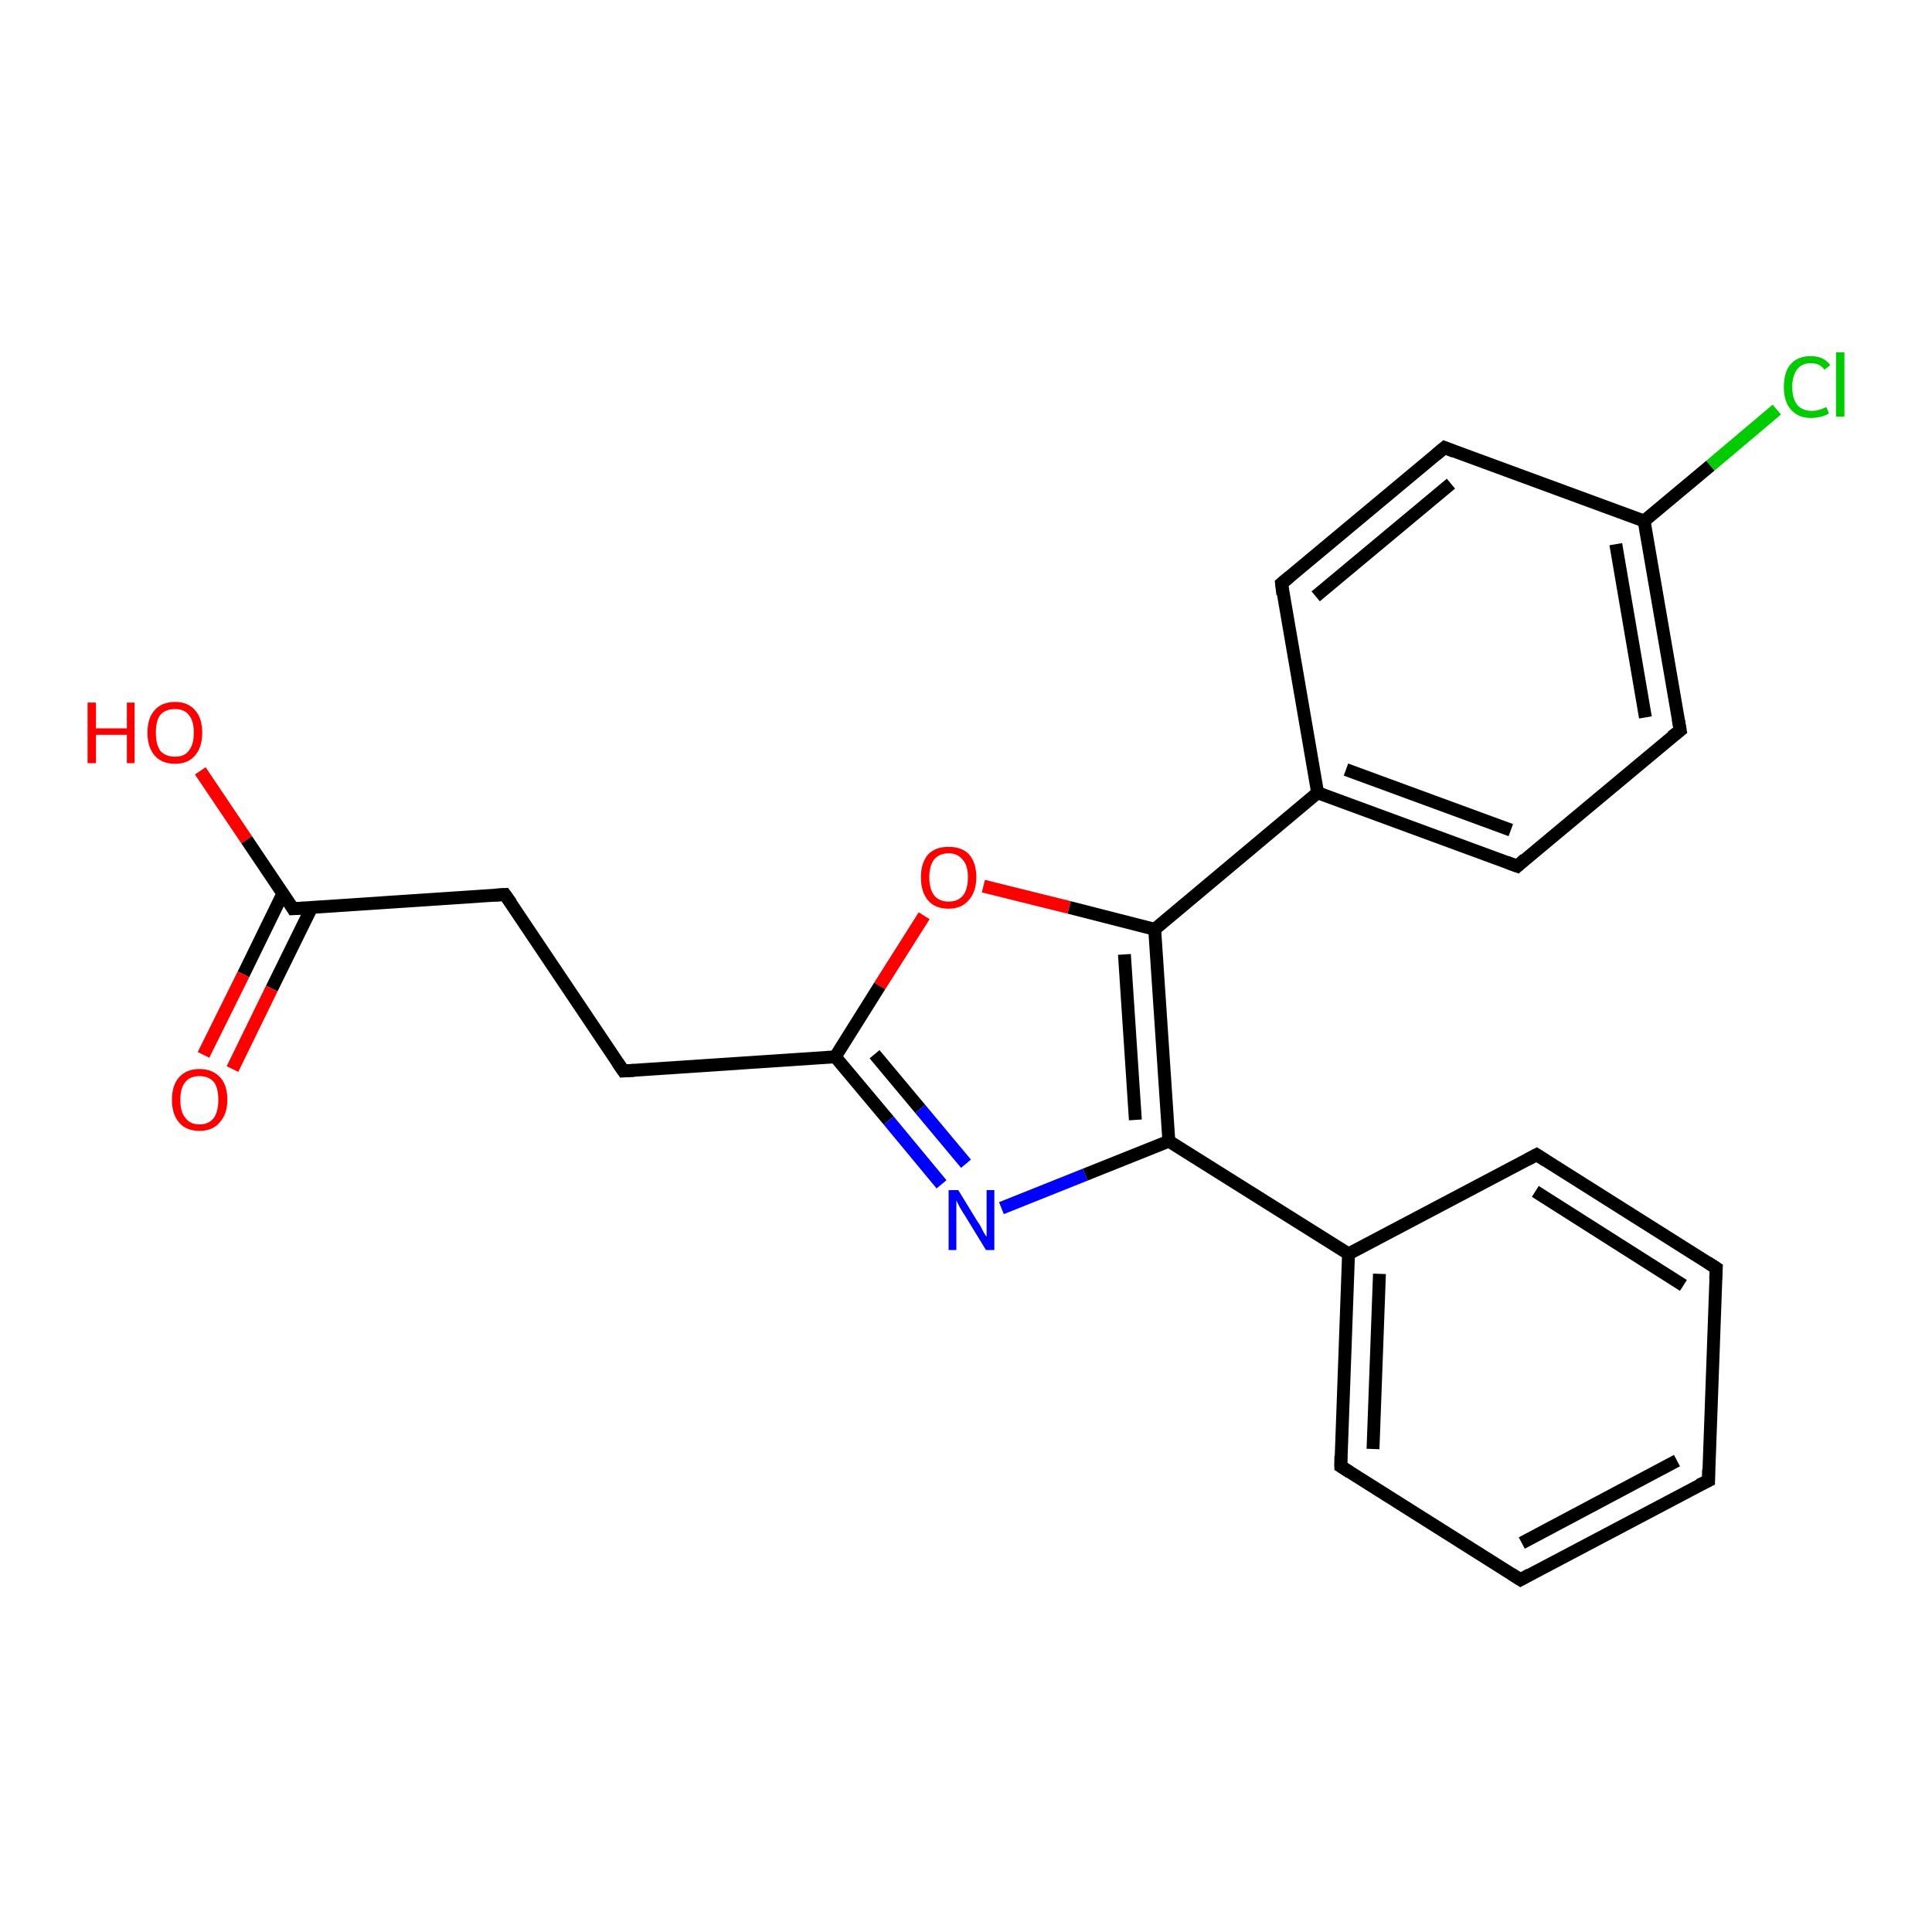 <?xml version='1.0' encoding='iso-8859-1'?>
<svg version='1.1' baseProfile='full'
              xmlns='http://www.w3.org/2000/svg'
                      xmlns:rdkit='http://www.rdkit.org/xml'
                      xmlns:xlink='http://www.w3.org/1999/xlink'
                  xml:space='preserve'
width='300px' height='300px' viewBox='0 0 300 300'>
<!-- END OF HEADER -->
<rect style='opacity:1.0;fill:#FFFFFF;stroke:none' width='300.0' height='300.0' x='0.0' y='0.0'> </rect>
<path class='bond-0 atom-0 atom-1' d='M 31.1,119.7 L 38.3,130.4' style='fill:none;fill-rule:evenodd;stroke:#FF0000;stroke-width:2.0px;stroke-linecap:butt;stroke-linejoin:miter;stroke-opacity:1' />
<path class='bond-0 atom-0 atom-1' d='M 38.3,130.4 L 45.5,141.1' style='fill:none;fill-rule:evenodd;stroke:#000000;stroke-width:2.0px;stroke-linecap:butt;stroke-linejoin:miter;stroke-opacity:1' />
<path class='bond-1 atom-1 atom-2' d='M 43.9,138.8 L 37.8,151.3' style='fill:none;fill-rule:evenodd;stroke:#000000;stroke-width:2.0px;stroke-linecap:butt;stroke-linejoin:miter;stroke-opacity:1' />
<path class='bond-1 atom-1 atom-2' d='M 37.8,151.3 L 31.6,163.8' style='fill:none;fill-rule:evenodd;stroke:#FF0000;stroke-width:2.0px;stroke-linecap:butt;stroke-linejoin:miter;stroke-opacity:1' />
<path class='bond-1 atom-1 atom-2' d='M 48.4,140.9 L 42.2,153.5' style='fill:none;fill-rule:evenodd;stroke:#000000;stroke-width:2.0px;stroke-linecap:butt;stroke-linejoin:miter;stroke-opacity:1' />
<path class='bond-1 atom-1 atom-2' d='M 42.2,153.5 L 36.1,166.0' style='fill:none;fill-rule:evenodd;stroke:#FF0000;stroke-width:2.0px;stroke-linecap:butt;stroke-linejoin:miter;stroke-opacity:1' />
<path class='bond-2 atom-1 atom-3' d='M 45.5,141.1 L 78.4,138.9' style='fill:none;fill-rule:evenodd;stroke:#000000;stroke-width:2.0px;stroke-linecap:butt;stroke-linejoin:miter;stroke-opacity:1' />
<path class='bond-3 atom-3 atom-4' d='M 78.4,138.9 L 96.8,166.3' style='fill:none;fill-rule:evenodd;stroke:#000000;stroke-width:2.0px;stroke-linecap:butt;stroke-linejoin:miter;stroke-opacity:1' />
<path class='bond-4 atom-4 atom-5' d='M 96.8,166.3 L 129.7,164.1' style='fill:none;fill-rule:evenodd;stroke:#000000;stroke-width:2.0px;stroke-linecap:butt;stroke-linejoin:miter;stroke-opacity:1' />
<path class='bond-5 atom-5 atom-6' d='M 129.7,164.1 L 138.0,174.0' style='fill:none;fill-rule:evenodd;stroke:#000000;stroke-width:2.0px;stroke-linecap:butt;stroke-linejoin:miter;stroke-opacity:1' />
<path class='bond-5 atom-5 atom-6' d='M 138.0,174.0 L 146.2,183.9' style='fill:none;fill-rule:evenodd;stroke:#0000FF;stroke-width:2.0px;stroke-linecap:butt;stroke-linejoin:miter;stroke-opacity:1' />
<path class='bond-5 atom-5 atom-6' d='M 135.8,163.7 L 142.9,172.2' style='fill:none;fill-rule:evenodd;stroke:#000000;stroke-width:2.0px;stroke-linecap:butt;stroke-linejoin:miter;stroke-opacity:1' />
<path class='bond-5 atom-5 atom-6' d='M 142.9,172.2 L 150.0,180.7' style='fill:none;fill-rule:evenodd;stroke:#0000FF;stroke-width:2.0px;stroke-linecap:butt;stroke-linejoin:miter;stroke-opacity:1' />
<path class='bond-6 atom-6 atom-7' d='M 155.5,187.6 L 168.5,182.4' style='fill:none;fill-rule:evenodd;stroke:#0000FF;stroke-width:2.0px;stroke-linecap:butt;stroke-linejoin:miter;stroke-opacity:1' />
<path class='bond-6 atom-6 atom-7' d='M 168.5,182.4 L 181.5,177.2' style='fill:none;fill-rule:evenodd;stroke:#000000;stroke-width:2.0px;stroke-linecap:butt;stroke-linejoin:miter;stroke-opacity:1' />
<path class='bond-7 atom-7 atom-8' d='M 181.5,177.2 L 179.3,144.3' style='fill:none;fill-rule:evenodd;stroke:#000000;stroke-width:2.0px;stroke-linecap:butt;stroke-linejoin:miter;stroke-opacity:1' />
<path class='bond-7 atom-7 atom-8' d='M 176.3,173.9 L 174.6,148.2' style='fill:none;fill-rule:evenodd;stroke:#000000;stroke-width:2.0px;stroke-linecap:butt;stroke-linejoin:miter;stroke-opacity:1' />
<path class='bond-8 atom-8 atom-9' d='M 179.3,144.3 L 166.0,140.9' style='fill:none;fill-rule:evenodd;stroke:#000000;stroke-width:2.0px;stroke-linecap:butt;stroke-linejoin:miter;stroke-opacity:1' />
<path class='bond-8 atom-8 atom-9' d='M 166.0,140.9 L 152.7,137.6' style='fill:none;fill-rule:evenodd;stroke:#FF0000;stroke-width:2.0px;stroke-linecap:butt;stroke-linejoin:miter;stroke-opacity:1' />
<path class='bond-9 atom-8 atom-10' d='M 179.3,144.3 L 204.6,123.1' style='fill:none;fill-rule:evenodd;stroke:#000000;stroke-width:2.0px;stroke-linecap:butt;stroke-linejoin:miter;stroke-opacity:1' />
<path class='bond-10 atom-10 atom-11' d='M 204.6,123.1 L 235.6,134.5' style='fill:none;fill-rule:evenodd;stroke:#000000;stroke-width:2.0px;stroke-linecap:butt;stroke-linejoin:miter;stroke-opacity:1' />
<path class='bond-10 atom-10 atom-11' d='M 209.0,119.5 L 234.6,128.9' style='fill:none;fill-rule:evenodd;stroke:#000000;stroke-width:2.0px;stroke-linecap:butt;stroke-linejoin:miter;stroke-opacity:1' />
<path class='bond-11 atom-11 atom-12' d='M 235.6,134.5 L 260.9,113.4' style='fill:none;fill-rule:evenodd;stroke:#000000;stroke-width:2.0px;stroke-linecap:butt;stroke-linejoin:miter;stroke-opacity:1' />
<path class='bond-12 atom-12 atom-13' d='M 260.9,113.4 L 255.3,80.9' style='fill:none;fill-rule:evenodd;stroke:#000000;stroke-width:2.0px;stroke-linecap:butt;stroke-linejoin:miter;stroke-opacity:1' />
<path class='bond-12 atom-12 atom-13' d='M 255.5,111.4 L 250.9,84.5' style='fill:none;fill-rule:evenodd;stroke:#000000;stroke-width:2.0px;stroke-linecap:butt;stroke-linejoin:miter;stroke-opacity:1' />
<path class='bond-13 atom-13 atom-14' d='M 255.3,80.9 L 265.6,72.3' style='fill:none;fill-rule:evenodd;stroke:#000000;stroke-width:2.0px;stroke-linecap:butt;stroke-linejoin:miter;stroke-opacity:1' />
<path class='bond-13 atom-13 atom-14' d='M 265.6,72.3 L 275.9,63.6' style='fill:none;fill-rule:evenodd;stroke:#00CC00;stroke-width:2.0px;stroke-linecap:butt;stroke-linejoin:miter;stroke-opacity:1' />
<path class='bond-14 atom-13 atom-15' d='M 255.3,80.9 L 224.3,69.5' style='fill:none;fill-rule:evenodd;stroke:#000000;stroke-width:2.0px;stroke-linecap:butt;stroke-linejoin:miter;stroke-opacity:1' />
<path class='bond-15 atom-15 atom-16' d='M 224.3,69.5 L 199.0,90.6' style='fill:none;fill-rule:evenodd;stroke:#000000;stroke-width:2.0px;stroke-linecap:butt;stroke-linejoin:miter;stroke-opacity:1' />
<path class='bond-15 atom-15 atom-16' d='M 225.3,75.1 L 204.3,92.6' style='fill:none;fill-rule:evenodd;stroke:#000000;stroke-width:2.0px;stroke-linecap:butt;stroke-linejoin:miter;stroke-opacity:1' />
<path class='bond-16 atom-7 atom-17' d='M 181.5,177.2 L 209.4,194.7' style='fill:none;fill-rule:evenodd;stroke:#000000;stroke-width:2.0px;stroke-linecap:butt;stroke-linejoin:miter;stroke-opacity:1' />
<path class='bond-17 atom-17 atom-18' d='M 209.4,194.7 L 208.2,227.7' style='fill:none;fill-rule:evenodd;stroke:#000000;stroke-width:2.0px;stroke-linecap:butt;stroke-linejoin:miter;stroke-opacity:1' />
<path class='bond-17 atom-17 atom-18' d='M 214.2,197.8 L 213.2,225.0' style='fill:none;fill-rule:evenodd;stroke:#000000;stroke-width:2.0px;stroke-linecap:butt;stroke-linejoin:miter;stroke-opacity:1' />
<path class='bond-18 atom-18 atom-19' d='M 208.2,227.7 L 236.1,245.3' style='fill:none;fill-rule:evenodd;stroke:#000000;stroke-width:2.0px;stroke-linecap:butt;stroke-linejoin:miter;stroke-opacity:1' />
<path class='bond-19 atom-19 atom-20' d='M 236.1,245.3 L 265.3,229.9' style='fill:none;fill-rule:evenodd;stroke:#000000;stroke-width:2.0px;stroke-linecap:butt;stroke-linejoin:miter;stroke-opacity:1' />
<path class='bond-19 atom-19 atom-20' d='M 236.3,239.6 L 260.4,226.8' style='fill:none;fill-rule:evenodd;stroke:#000000;stroke-width:2.0px;stroke-linecap:butt;stroke-linejoin:miter;stroke-opacity:1' />
<path class='bond-20 atom-20 atom-21' d='M 265.3,229.9 L 266.5,196.9' style='fill:none;fill-rule:evenodd;stroke:#000000;stroke-width:2.0px;stroke-linecap:butt;stroke-linejoin:miter;stroke-opacity:1' />
<path class='bond-21 atom-21 atom-22' d='M 266.5,196.9 L 238.6,179.3' style='fill:none;fill-rule:evenodd;stroke:#000000;stroke-width:2.0px;stroke-linecap:butt;stroke-linejoin:miter;stroke-opacity:1' />
<path class='bond-21 atom-21 atom-22' d='M 261.4,199.6 L 238.4,185.0' style='fill:none;fill-rule:evenodd;stroke:#000000;stroke-width:2.0px;stroke-linecap:butt;stroke-linejoin:miter;stroke-opacity:1' />
<path class='bond-22 atom-9 atom-5' d='M 143.5,142.2 L 136.6,153.1' style='fill:none;fill-rule:evenodd;stroke:#FF0000;stroke-width:2.0px;stroke-linecap:butt;stroke-linejoin:miter;stroke-opacity:1' />
<path class='bond-22 atom-9 atom-5' d='M 136.6,153.1 L 129.7,164.1' style='fill:none;fill-rule:evenodd;stroke:#000000;stroke-width:2.0px;stroke-linecap:butt;stroke-linejoin:miter;stroke-opacity:1' />
<path class='bond-23 atom-16 atom-10' d='M 199.0,90.6 L 204.6,123.1' style='fill:none;fill-rule:evenodd;stroke:#000000;stroke-width:2.0px;stroke-linecap:butt;stroke-linejoin:miter;stroke-opacity:1' />
<path class='bond-24 atom-22 atom-17' d='M 238.6,179.3 L 209.4,194.7' style='fill:none;fill-rule:evenodd;stroke:#000000;stroke-width:2.0px;stroke-linecap:butt;stroke-linejoin:miter;stroke-opacity:1' />
<path d='M 45.2,140.6 L 45.5,141.1 L 47.2,141.0' style='fill:none;stroke:#000000;stroke-width:2.0px;stroke-linecap:butt;stroke-linejoin:miter;stroke-opacity:1;' />
<path d='M 76.8,139.0 L 78.4,138.9 L 79.4,140.3' style='fill:none;stroke:#000000;stroke-width:2.0px;stroke-linecap:butt;stroke-linejoin:miter;stroke-opacity:1;' />
<path d='M 95.9,165.0 L 96.8,166.3 L 98.5,166.2' style='fill:none;stroke:#000000;stroke-width:2.0px;stroke-linecap:butt;stroke-linejoin:miter;stroke-opacity:1;' />
<path d='M 234.0,133.9 L 235.6,134.5 L 236.8,133.4' style='fill:none;stroke:#000000;stroke-width:2.0px;stroke-linecap:butt;stroke-linejoin:miter;stroke-opacity:1;' />
<path d='M 259.6,114.4 L 260.9,113.4 L 260.6,111.7' style='fill:none;stroke:#000000;stroke-width:2.0px;stroke-linecap:butt;stroke-linejoin:miter;stroke-opacity:1;' />
<path d='M 225.8,70.1 L 224.3,69.5 L 223.0,70.6' style='fill:none;stroke:#000000;stroke-width:2.0px;stroke-linecap:butt;stroke-linejoin:miter;stroke-opacity:1;' />
<path d='M 200.2,89.6 L 199.0,90.6 L 199.2,92.3' style='fill:none;stroke:#000000;stroke-width:2.0px;stroke-linecap:butt;stroke-linejoin:miter;stroke-opacity:1;' />
<path d='M 208.2,226.1 L 208.2,227.7 L 209.6,228.6' style='fill:none;stroke:#000000;stroke-width:2.0px;stroke-linecap:butt;stroke-linejoin:miter;stroke-opacity:1;' />
<path d='M 234.7,244.4 L 236.1,245.3 L 237.5,244.5' style='fill:none;stroke:#000000;stroke-width:2.0px;stroke-linecap:butt;stroke-linejoin:miter;stroke-opacity:1;' />
<path d='M 263.8,230.6 L 265.3,229.9 L 265.3,228.2' style='fill:none;stroke:#000000;stroke-width:2.0px;stroke-linecap:butt;stroke-linejoin:miter;stroke-opacity:1;' />
<path d='M 266.4,198.6 L 266.5,196.9 L 265.1,196.0' style='fill:none;stroke:#000000;stroke-width:2.0px;stroke-linecap:butt;stroke-linejoin:miter;stroke-opacity:1;' />
<path d='M 240.0,180.2 L 238.6,179.3 L 237.1,180.1' style='fill:none;stroke:#000000;stroke-width:2.0px;stroke-linecap:butt;stroke-linejoin:miter;stroke-opacity:1;' />
<path class='atom-0' d='M 13.6 109.1
L 14.9 109.1
L 14.9 113.1
L 19.7 113.1
L 19.7 109.1
L 20.9 109.1
L 20.9 118.5
L 19.7 118.5
L 19.7 114.1
L 14.9 114.1
L 14.9 118.5
L 13.6 118.5
L 13.6 109.1
' fill='#FF0000'/>
<path class='atom-0' d='M 22.9 113.8
Q 22.9 111.5, 24.0 110.3
Q 25.1 109.0, 27.2 109.0
Q 29.2 109.0, 30.3 110.3
Q 31.4 111.5, 31.4 113.8
Q 31.4 116.0, 30.3 117.3
Q 29.2 118.6, 27.2 118.6
Q 25.1 118.6, 24.0 117.3
Q 22.9 116.0, 22.9 113.8
M 27.2 117.5
Q 28.6 117.5, 29.3 116.6
Q 30.1 115.6, 30.1 113.8
Q 30.1 111.9, 29.3 111.0
Q 28.6 110.1, 27.2 110.1
Q 25.7 110.1, 24.9 111.0
Q 24.2 111.9, 24.2 113.8
Q 24.2 115.6, 24.9 116.6
Q 25.7 117.5, 27.2 117.5
' fill='#FF0000'/>
<path class='atom-2' d='M 26.7 170.8
Q 26.7 168.5, 27.8 167.3
Q 28.9 166.0, 31.0 166.0
Q 33.0 166.0, 34.2 167.3
Q 35.3 168.5, 35.3 170.8
Q 35.3 173.0, 34.1 174.3
Q 33.0 175.6, 31.0 175.6
Q 28.9 175.6, 27.8 174.3
Q 26.7 173.0, 26.7 170.8
M 31.0 174.6
Q 32.4 174.6, 33.2 173.6
Q 33.9 172.6, 33.9 170.8
Q 33.9 168.9, 33.2 168.0
Q 32.4 167.1, 31.0 167.1
Q 29.5 167.1, 28.8 168.0
Q 28.0 168.9, 28.0 170.8
Q 28.0 172.7, 28.8 173.6
Q 29.5 174.6, 31.0 174.6
' fill='#FF0000'/>
<path class='atom-6' d='M 148.8 184.8
L 151.8 189.7
Q 152.2 190.2, 152.6 191.1
Q 153.1 192.0, 153.2 192.0
L 153.2 184.8
L 154.4 184.8
L 154.4 194.1
L 153.1 194.1
L 149.8 188.7
Q 149.4 188.1, 149.0 187.4
Q 148.6 186.6, 148.5 186.4
L 148.5 194.1
L 147.3 194.1
L 147.3 184.8
L 148.8 184.8
' fill='#0000FF'/>
<path class='atom-9' d='M 143.0 136.2
Q 143.0 134.0, 144.1 132.7
Q 145.2 131.5, 147.3 131.5
Q 149.4 131.5, 150.5 132.7
Q 151.6 134.0, 151.6 136.2
Q 151.6 138.5, 150.4 139.8
Q 149.3 141.1, 147.3 141.1
Q 145.2 141.1, 144.1 139.8
Q 143.0 138.5, 143.0 136.2
M 147.3 140.0
Q 148.7 140.0, 149.5 139.1
Q 150.3 138.1, 150.3 136.2
Q 150.3 134.4, 149.5 133.5
Q 148.7 132.5, 147.3 132.5
Q 145.9 132.5, 145.1 133.4
Q 144.3 134.4, 144.3 136.2
Q 144.3 138.1, 145.1 139.1
Q 145.9 140.0, 147.3 140.0
' fill='#FF0000'/>
<path class='atom-14' d='M 277.0 60.1
Q 277.0 57.7, 278.1 56.5
Q 279.2 55.3, 281.2 55.3
Q 283.2 55.3, 284.2 56.7
L 283.3 57.4
Q 282.6 56.4, 281.2 56.4
Q 279.8 56.4, 279.1 57.3
Q 278.3 58.3, 278.3 60.1
Q 278.3 61.9, 279.1 62.9
Q 279.9 63.8, 281.4 63.8
Q 282.4 63.8, 283.6 63.2
L 284.0 64.2
Q 283.5 64.5, 282.8 64.7
Q 282.0 64.9, 281.2 64.9
Q 279.2 64.9, 278.1 63.6
Q 277.0 62.4, 277.0 60.1
' fill='#00CC00'/>
<path class='atom-14' d='M 285.1 54.7
L 286.4 54.7
L 286.4 64.7
L 285.1 64.7
L 285.1 54.7
' fill='#00CC00'/>
</svg>
